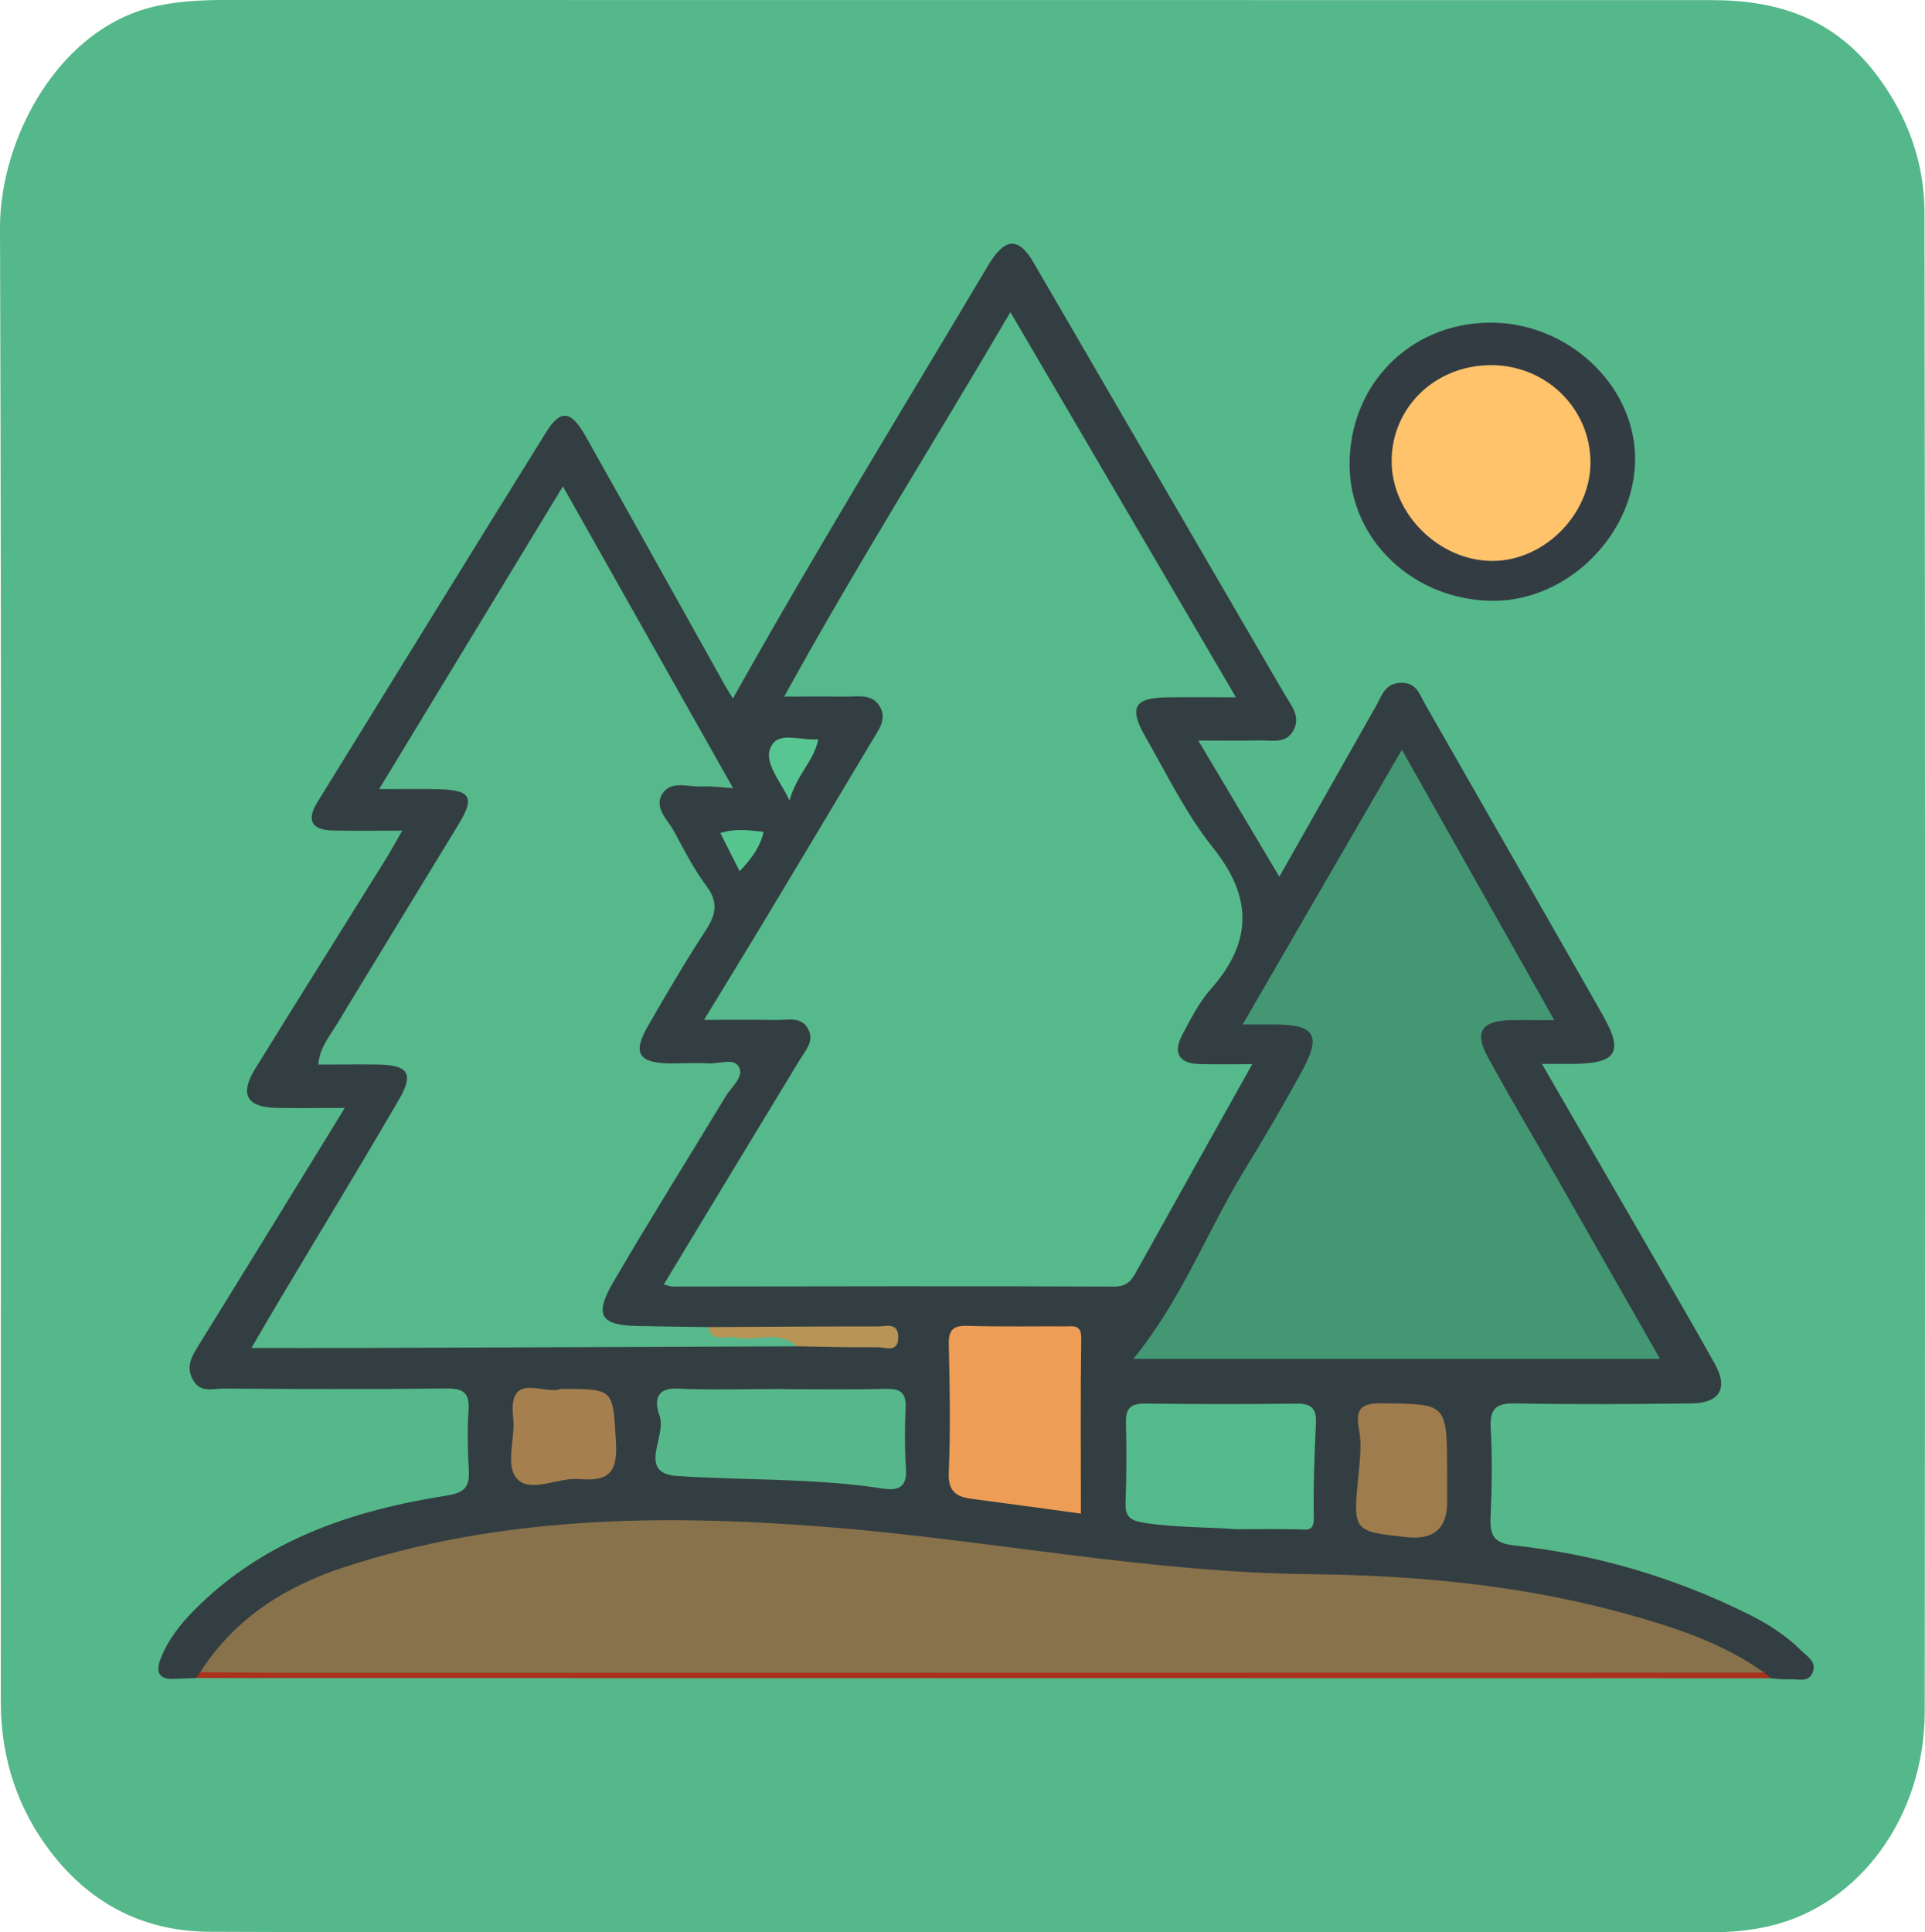 <?xml version="1.0" encoding="UTF-8"?>
<svg id="_Слой_2" data-name="Слой 2" xmlns="http://www.w3.org/2000/svg" viewBox="0 0 344.57 345.87">
  <defs>
    <style>
      .cls-1 {
        fill: #56c590;
      }

      .cls-1, .cls-2, .cls-3, .cls-4, .cls-5, .cls-6, .cls-7, .cls-8, .cls-9, .cls-10, .cls-11, .cls-12, .cls-13, .cls-14, .cls-15, .cls-16, .cls-17 {
        stroke-width: 0px;
      }

      .cls-2 {
        fill: #b79557;
      }

      .cls-3 {
        fill: #aa311b;
      }

      .cls-4 {
        fill: #55b98b;
      }

      .cls-5 {
        fill: #56b88b;
      }

      .cls-6 {
        fill: #fec36b;
      }

      .cls-7 {
        fill: #439773;
      }

      .cls-8 {
        fill: #58c692;
      }

      .cls-9 {
        fill: #56b88a;
      }

      .cls-10 {
        fill: #9e7c4d;
      }

      .cls-11 {
        fill: #88724b;
      }

      .cls-12 {
        fill: #333e42;
      }

      .cls-13 {
        fill: #a57f4e;
      }

      .cls-14 {
        fill: #ee9d56;
      }

      .cls-15 {
        fill: #343c43;
      }

      .cls-16 {
        fill: #55b88a;
      }

      .cls-17 {
        fill: #55ba8b;
      }
    </style>
  </defs>
  <g id="_Слой_1-2" data-name="Слой 1">
    <g>
      <path class="cls-16" d="m172.34,345.85c-44.95,0-89.9.1-134.85-.08-10.88-.05-20.7-4.3-28.33-14.18-5.82-7.55-9.02-16.58-9.02-27C.12,216.65.3,128.72,0,40.8-.05,24.88,10.54,4.66,28.35,1.01,32.31.19,36.24,0,40.22,0c88.68,0,177.35,0,266.03.02,11.49,0,22.06,2.91,30.12,13.99,5.04,6.93,8.1,14.98,8.11,24.06.13,89.41.12,178.83.04,268.24-.02,18.91-11.72,34.71-27.76,38.44-3.63.84-7.25,1.13-10.93,1.13-44.49-.03-88.98-.02-133.47-.02Z"/>
      <path class="cls-12" d="m35.04,300.35c-1.33.05-2.66.1-3.99.16-2.75.13-3.13-1.43-2.33-3.53,1.33-3.47,3.59-6.32,6.21-8.94,12.46-12.49,28.26-17.72,45.1-20.36,3.41-.54,4.05-1.79,3.88-4.73-.2-3.49-.27-7.01-.04-10.49.2-3.08-.85-3.96-3.95-3.93-13.33.16-26.65.1-39.98.02-1.85-.01-4.05.82-5.37-1.51-1.41-2.49-.18-4.37,1.09-6.42,8.57-13.83,17.07-27.7,26.06-42.31-4.51,0-8.39.06-12.28-.01-5.26-.1-6.58-2.44-3.81-6.93,7.79-12.59,15.66-25.13,23.49-37.7.86-1.37,1.62-2.81,2.88-4.99-4.56,0-8.47.06-12.37-.02-3.76-.07-4.88-1.74-2.81-5.09,13.64-22.08,27.25-44.18,40.94-66.22,2.56-4.12,4.45-3.92,7.08.75,8.32,14.78,16.56,29.61,24.83,44.41.47.85,1,1.67,1.52,2.52,14.71-26.28,30.38-51.78,45.68-77.51,3.03-5.11,5.48-5.11,8.15-.5,14.95,25.75,29.93,51.48,44.9,77.21,1.16,2,2.93,3.95,1.65,6.42-1.35,2.61-4.04,1.82-6.28,1.88-3.33.09-6.65.02-10.8.02,4.86,8.16,9.46,15.89,14.51,24.37,6.05-10.68,11.66-20.61,17.29-30.53,1.04-1.83,1.59-4.07,4.4-4.18,2.88-.11,3.43,2.13,4.48,3.97,10.56,18.49,21.16,36.95,31.69,55.46,3.83,6.73,2.57,8.72-5.34,8.79-1.6.02-3.2,0-5.52,0,8.77,15.15,17.16,29.65,25.54,44.16,1.83,3.17,3.63,6.35,5.42,9.55,2.41,4.3.91,7-4.18,7.06-10.49.13-20.99.2-31.48,0-3.48-.07-4.65.88-4.46,4.43.29,5.31.21,10.66-.03,15.98-.14,3.23.6,4.62,4.23,5.01,14.65,1.58,28.63,5.71,41.86,12.27,3.44,1.71,6.69,3.75,9.43,6.47,1.13,1.12,2.97,2.08,2.1,4.08-.77,1.77-2.6,1.06-4.01,1.14-1.15.07-2.32-.1-3.49-.17-.74-.43-1.54-.7-2.35-.94-22.39-11.27-46.55-14.3-71.16-15.61-23.59-1.25-47.19-2.27-70.56-6.33-22.74-3.95-45.76-4.51-68.73-3.39-14.62.71-29.19,2.99-43.07,8.15-9.37,3.49-17.5,8.88-23.87,16.71-.67.52-1.47.86-2.15,1.36Z"/>
      <path class="cls-15" d="m267.42,107.54c-14.2.04-25.75-10.77-25.85-24.21-.11-14.36,10.68-25.42,24.98-25.58,13.89-.16,25.98,11.01,26.13,24.12.16,13.45-11.82,25.63-25.26,25.67Z"/>
      <path class="cls-3" d="m315.78,299.39c.38.33.76.66,1.15,1-93.96-.01-187.93-.03-281.89-.04.27-.34.54-.68.81-1.02,2.23-1.35,4.7-1.52,7.23-1.52,87.97,0,175.95,0,263.92-.01,3.04,0,5.96.47,8.78,1.59Z"/>
      <path class="cls-4" d="m224.17,190.44c-7.05,12.61-13.79,24.62-20.48,36.66-.98,1.76-1.64,3.2-4.31,3.19-26.31-.12-52.62-.03-78.93-.01-.44,0-.88-.19-1.64-.37,8.17-13.51,16.21-26.83,24.29-40.12,1.04-1.71,2.63-3.33,1.64-5.44-1.17-2.5-3.69-1.75-5.77-1.78-4.15-.07-8.29-.02-12.95-.02,3.47-5.69,6.89-11.27,10.27-16.87,6.6-10.97,13.17-21.96,19.73-32.96,1.17-1.97,2.91-4.01,1.37-6.41-1.38-2.15-3.83-1.61-5.96-1.63-3.3-.03-6.59,0-11.06,0,13.01-23.65,26.92-45.64,40.49-68.81,13.56,23.15,26.74,45.66,40.37,68.94-4.79,0-8.59-.04-12.38.01-5.8.08-6.83,1.8-3.86,7,3.88,6.78,7.35,13.94,12.19,19.99,7.17,8.98,6.91,16.92-.51,25.31-2.06,2.33-3.52,5.25-5.01,8.03-1.67,3.12-.84,5.2,3,5.31,2.99.08,5.98.02,9.5.02Z"/>
      <path class="cls-5" d="m142.65,240.98c-26.64.1-53.29.2-79.93.3-5.64.02-11.28,0-17.72,0,2.02-3.45,3.72-6.39,5.47-9.32,6.99-11.71,14.09-23.35,20.94-35.14,2.72-4.67,1.66-6.2-3.73-6.27-3.48-.05-6.97,0-10.71,0,.24-3.03,2.02-5.07,3.35-7.26,7.23-11.95,14.54-23.85,21.79-35.79,2.89-4.76,2.16-6.07-3.48-6.23-3.3-.09-6.6-.02-10.77-.02,11.02-18.16,21.75-35.83,32.9-54.2,10.22,18.13,20.23,35.88,30.46,54.02-1.95-.11-3.81-.38-5.64-.29-2.41.12-5.46-1.14-7.01,1.3-1.59,2.5.94,4.61,2.07,6.7,1.81,3.37,3.57,6.82,5.85,9.87,2.2,2.95,1.6,5.17-.22,7.96-3.63,5.57-6.99,11.32-10.31,17.08-2.77,4.8-1.66,6.59,3.91,6.65,2.33.02,4.67-.14,6.99,0,1.89.11,4.58-1.1,5.47.75.82,1.7-1.41,3.47-2.42,5.13-6.71,11.1-13.61,22.09-20.14,33.29-3.47,5.97-2.29,7.71,4.48,7.84,4.16.08,8.33.13,12.49.19,4.07,1.92,8.4.42,12.57.96,1.5.19,3.93-.63,3.34,2.48Z"/>
      <path class="cls-11" d="m315.78,299.39c-87.48.02-174.96.03-262.44.04-5.83,0-11.66-.07-17.49-.11,6.09-9.61,15.23-15.36,25.63-18.77,27.98-9.18,56.8-9.54,85.83-7.29,29.11,2.25,57.82,8.19,87.19,8.5,18.54.2,37.18,1.88,55.24,6.75,9.1,2.46,18.18,5.28,26.04,10.87Z"/>
      <path class="cls-7" d="m297.12,243.22h-94.26c8.64-10.55,13.17-22.78,19.9-33.78,3.56-5.81,7-11.7,10.27-17.68,3.52-6.44,2.36-8.35-4.74-8.38-1.64,0-3.28,0-5.86,0,9.65-16.66,18.92-32.66,28.5-49.19,9.24,16.4,18.14,32.19,27.29,48.42-3.04,0-5.47-.05-7.89,0-5.11.12-6.47,2.09-4.05,6.53,4.04,7.44,8.4,14.72,12.6,22.07,5.99,10.48,11.96,20.97,18.24,31.99Z"/>
      <path class="cls-14" d="m193.48,270.92c-7.33-.99-13.4-1.84-19.48-2.63-2.77-.36-4.31-1.26-4.17-4.67.31-7.64.18-15.31,0-22.96-.06-2.66.8-3.42,3.39-3.34,5.82.18,11.65.06,17.47.09,1.43,0,2.89-.38,2.85,2.14-.15,10.29-.06,20.59-.06,31.37Z"/>
      <path class="cls-17" d="m221.4,273.72c-5.48-.42-10.96-.28-16.43-1.13-2.41-.38-3.59-.89-3.5-3.54.17-4.82.2-9.66.07-14.49-.07-2.71,1.11-3.36,3.58-3.33,8.99.11,17.99.12,26.98.01,2.58-.03,3.57.83,3.45,3.46-.26,5.65-.48,11.31-.39,16.96.04,2.52-1.21,2.12-2.78,2.08-3.66-.09-7.32-.03-10.99-.03Z"/>
      <path class="cls-9" d="m140.16,248.65c6.15,0,12.3.1,18.44-.05,2.54-.06,3.61.66,3.5,3.33-.16,3.65-.18,7.32.06,10.96.23,3.36-1.4,3.97-4.19,3.54-12.18-1.88-24.5-1.43-36.74-2.24-7.34-.48-1.82-7.14-3.16-10.75-.72-1.94-1.19-5.09,3.15-4.89,6.3.28,12.62.07,18.94.07v.04Z"/>
      <path class="cls-10" d="m259.04,263.36c0,1.83,0,3.66,0,5.49q0,7.06-7.2,6.29c-9.71-1.03-9.67-1.03-8.68-11.17.26-2.63.6-5.38.12-7.93-.69-3.69.07-4.91,4.08-4.86,11.65.12,11.65-.06,11.67,12.18Z"/>
      <path class="cls-13" d="m100.37,248.6c9.7,0,9.29.02,9.88,9.41.35,5.51-1.24,7.2-6.58,6.73-3.72-.33-8.51,2.5-11,.07-2.39-2.34-.38-7.27-.81-11.03-.99-8.65,5.68-3.94,8.51-5.19Z"/>
      <path class="cls-2" d="m142.65,240.98c-3.31-3.08-7.39-.75-11.03-1.59-1.71-.39-4.13,1.07-4.88-1.85,10.13-.05,20.26-.13,30.39-.12,1.44,0,3.67-.81,3.65,1.95-.02,2.88-2.33,1.75-3.7,1.77-4.81.06-9.62-.09-14.43-.17Z"/>
      <path class="cls-8" d="m141.33,143.28c-2.05-4.2-4.92-7.12-3.12-9.98,1.48-2.33,5.19-.69,8.26-.99-.75,3.94-3.86,6.27-5.14,10.96Z"/>
      <path class="cls-1" d="m132.4,155.95c-1.36-2.68-2.36-4.68-3.46-6.84,2.71-.86,5.1-.49,7.74-.22-.61,2.75-2.12,4.73-4.28,7.06Z"/>
      <path class="cls-6" d="m284.69,82.74c.03,9.22-8.17,17.56-17.37,17.66-9.64.1-18.27-8.4-18.22-17.95.05-9.54,7.77-17.01,17.65-17.09,9.9-.08,17.91,7.68,17.94,17.38Z"/>
    </g>
  </g>
</svg>